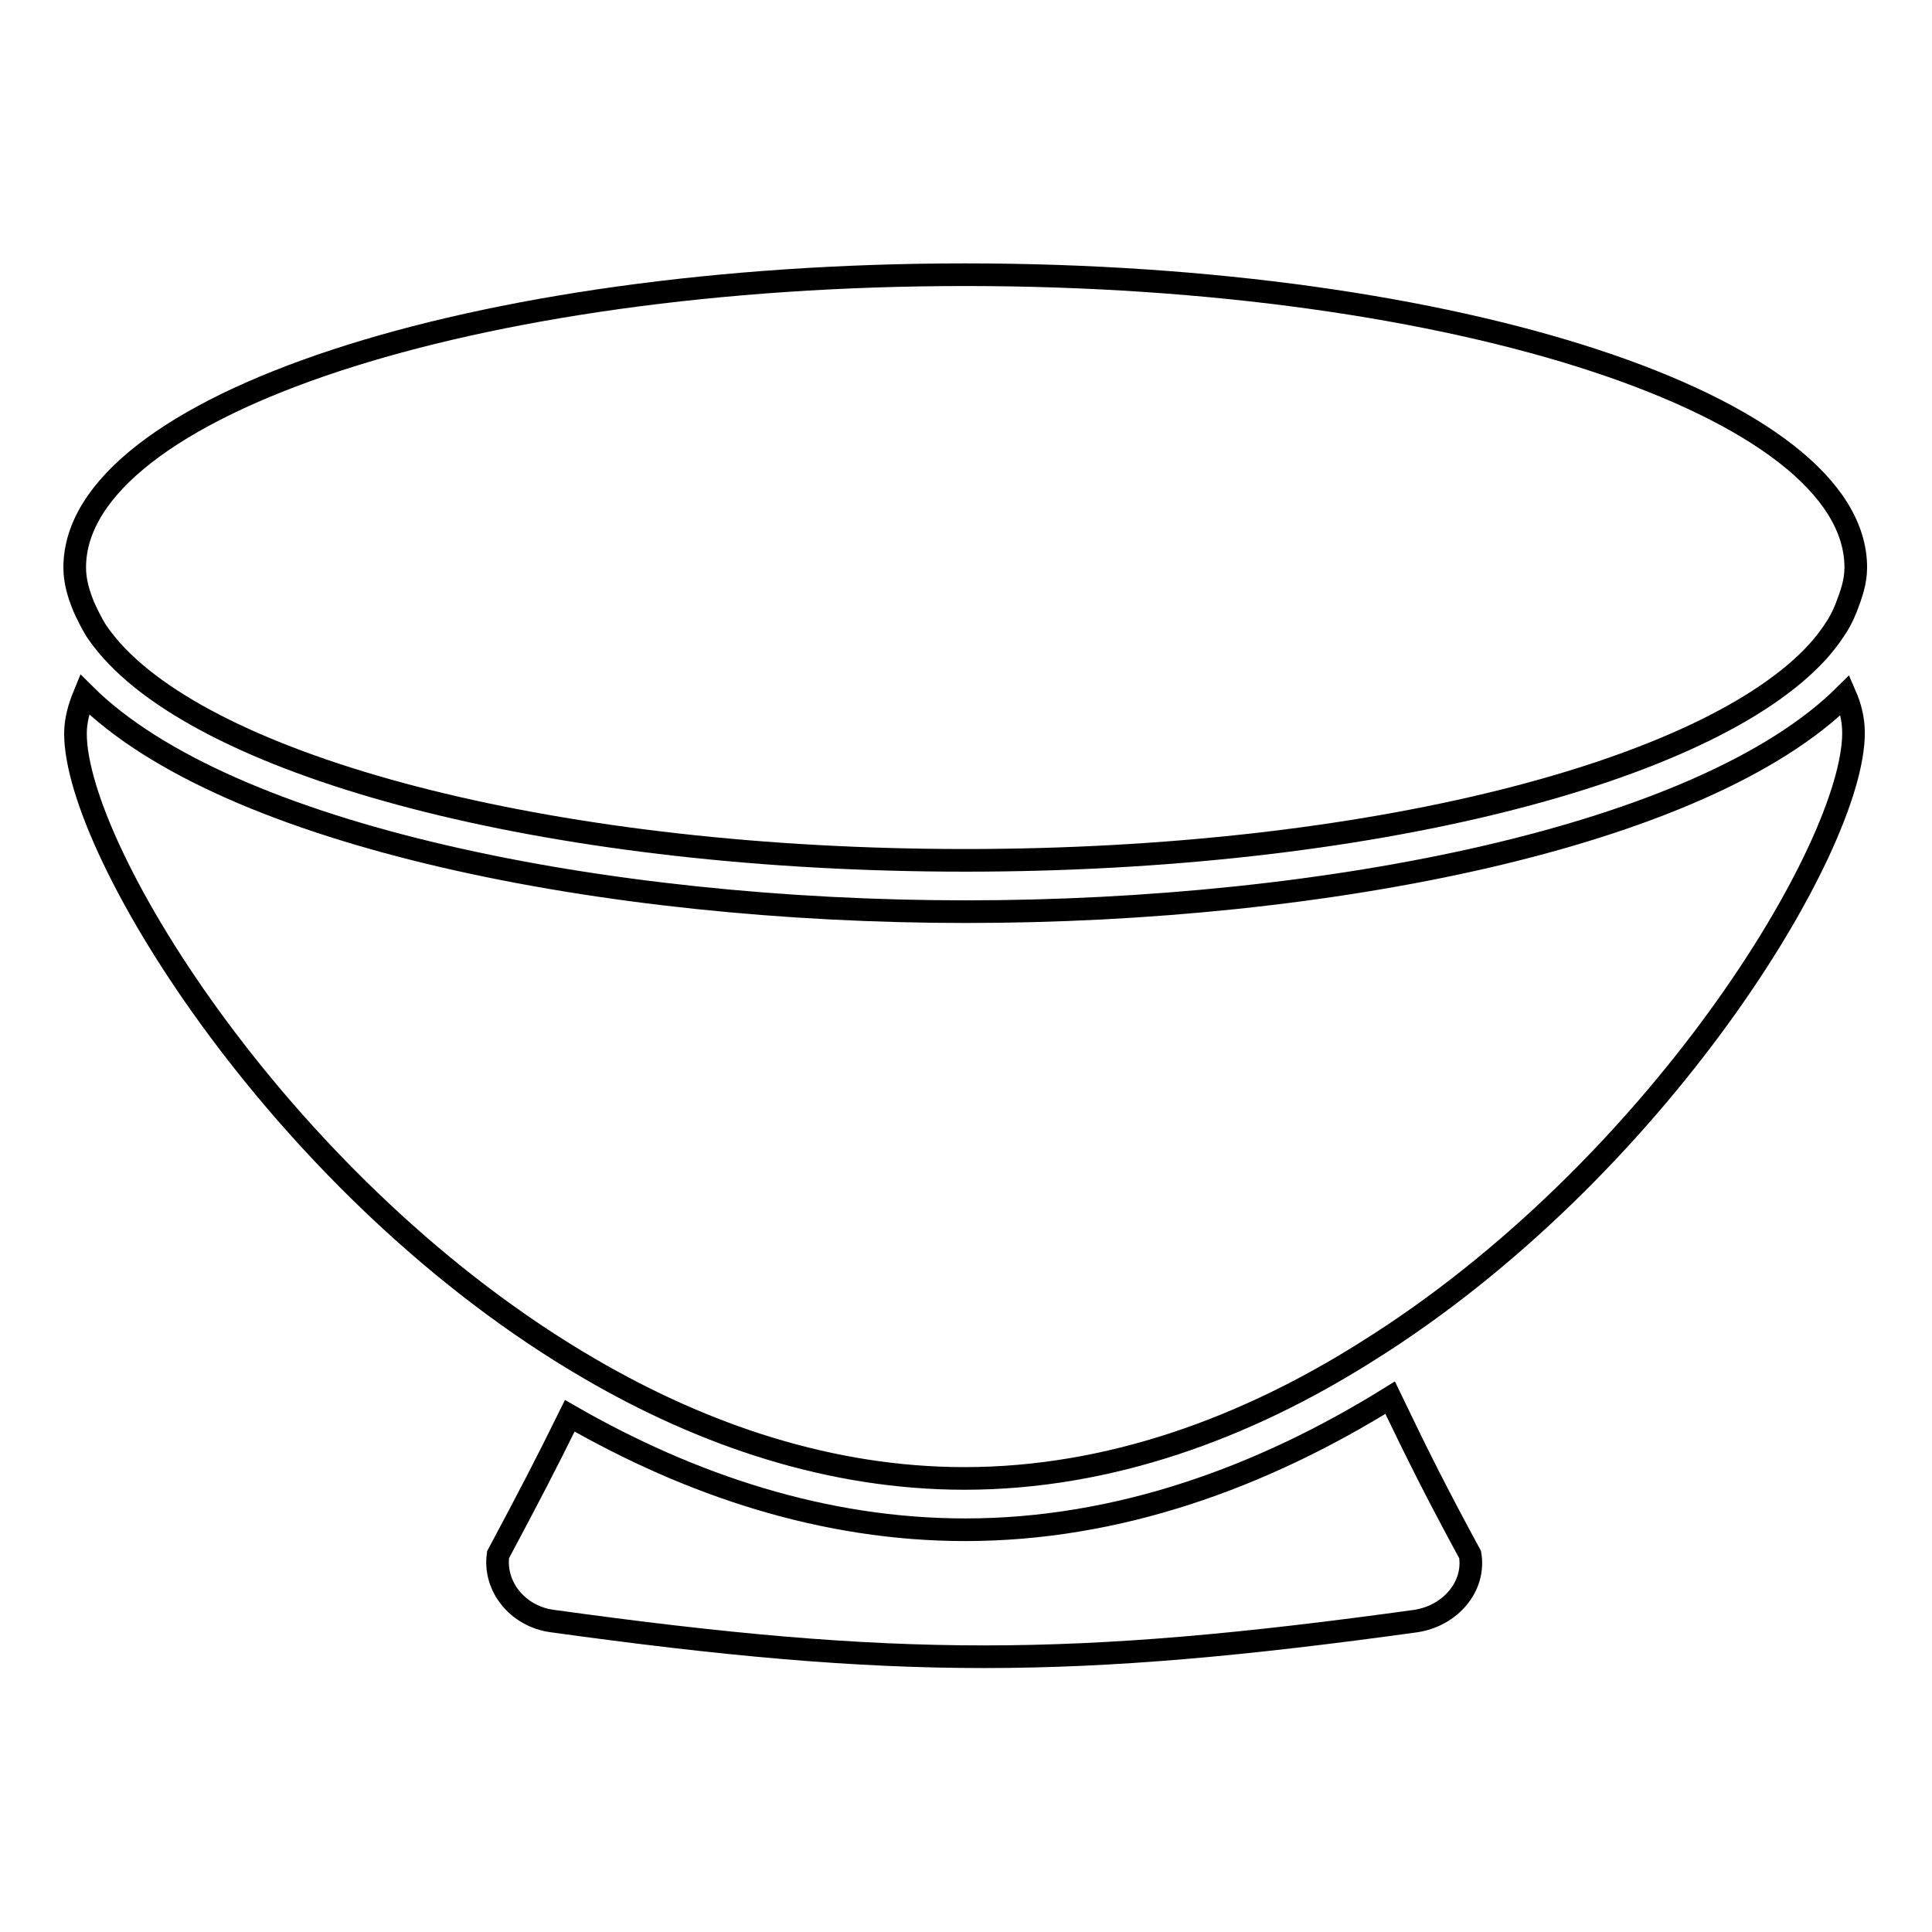<?xml version="1.0" encoding="utf-8"?>
<!-- Svg Vector Icons : http://www.onlinewebfonts.com/icon -->
<!DOCTYPE svg PUBLIC "-//W3C//DTD SVG 1.1//EN" "http://www.w3.org/Graphics/SVG/1.1/DTD/svg11.dtd">
<svg version="1.1" xmlns="http://www.w3.org/2000/svg" xmlns:xlink="http://www.w3.org/1999/xlink" x="0px" y="0px" viewBox="0 0 256 256" enable-background="new 0 0 256 256" xml:space="preserve">
<g><g><g><g><path stroke-width="3" fill-opacity="0" stroke="#000000"  d="M127.9,202.7c-18.7,0-36.4-5.9-52.4-15.1c-3.2,6.5-5.5,10.9-9.5,18.4c-0.6,4.2,2.6,8.2,7.2,8.8c45.5,6.3,68.8,6.3,114.4,0c4.6-0.7,7.9-4.6,7.2-8.8c-4.5-8.3-6.8-12.9-10.6-20.8C167.3,195.7,148.2,202.7,127.9,202.7z"/><path stroke-width="3" fill-opacity="0" stroke="#000000"  d="M128,120.8c-47.8,0-97.9-10-116.8-28.8c-0.7,1.7-1.2,3.4-1.2,5.2c0,15.7,27.9,60.8,68.2,84.2c15.1,8.8,31.9,14.5,49.6,14.5c19.2,0,37.3-6.7,53.3-16.8c38.3-23.9,64.5-66.7,64.5-82c0-1.7-0.4-3.4-1.1-5C225.6,110.9,175.7,120.8,128,120.8z"/><path stroke-width="3" fill-opacity="0" stroke="#000000"  d="M12.7,83.5c0.6,0.9,1.3,1.8,2.1,2.7c14.4,16.1,59.6,27.8,113.1,27.8c53.4,0,98.5-11.7,113-27.7c0.8-0.9,1.5-1.8,2.1-2.7c0.7-1,1.2-2,1.6-3c0.7-1.8,1.3-3.5,1.3-5.4c0-21.4-52.8-38.8-118-38.8c-65.2,0-118,17.4-118,38.8c0,1.8,0.5,3.5,1.2,5.2C11.6,81.5,12.1,82.5,12.7,83.5z"/></g></g><g></g><g></g><g></g><g></g><g></g><g></g><g></g><g></g><g></g><g></g><g></g><g></g><g></g><g></g><g></g></g></g>
</svg>